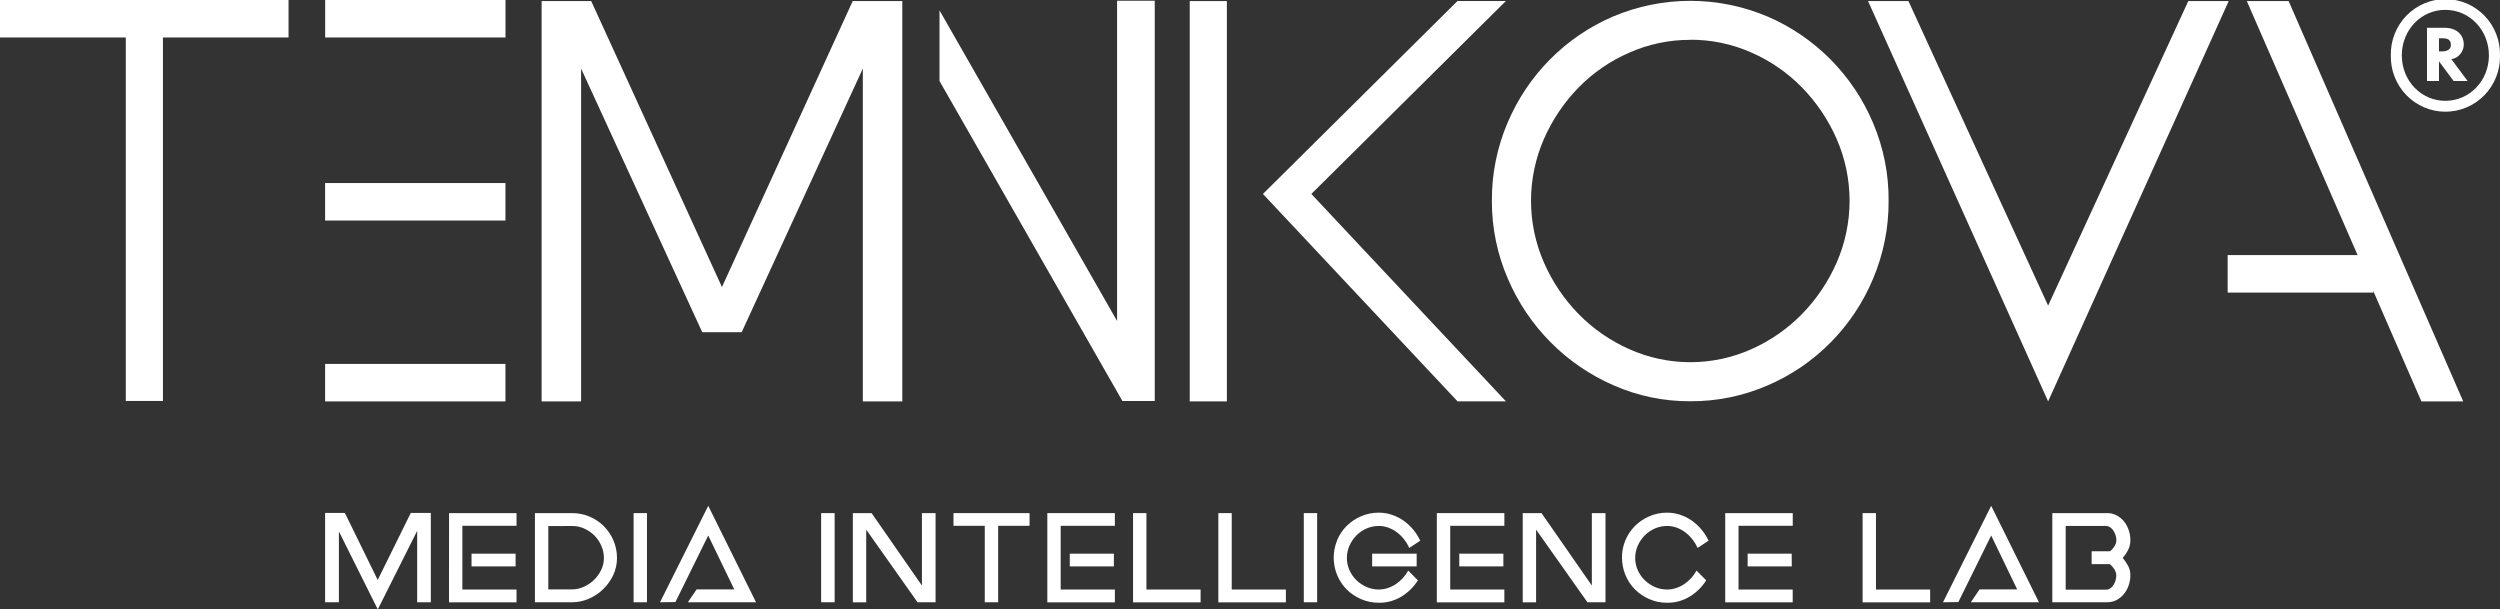 <svg viewBox="0 0 160 39" fill="none" xmlns="http://www.w3.org/2000/svg">
<rect x="0" y="0" width="160" height="39" fill="#333333" stroke="none"/>
<g clip-path="url(#clip0)">
<path d="M20.811 0H32.352V2.399H20.811V0Z" fill="white"/>
<path d="M20.807 11.715H32.348V14.114H20.807V11.715Z" fill="white"/>
<path d="M20.807 23.291H32.348V25.69H20.807V23.291Z" fill="white"/>
<path d="M57.747 0.07H54.573L46.205 18.371L37.838 0.07H37.19H34.664V25.69H37.19V4.389L44.943 21.261H47.467L55.221 4.389V25.69H57.747V0.07Z" fill="white"/>
<path d="M71.493 0.046V20.542L60.129 0.665V5.186L71.836 25.666H73.904V0.046H71.493Z" fill="white"/>
<path d="M0 0H18.466V2.399H0V0Z" fill="white"/>
<path d="M8.051 25.661V1.661H10.428V25.661H8.051Z" fill="white"/>
<path d="M83.926 12.413L96.379 25.685H93.281L80.828 12.413L93.281 0.063H96.379L83.926 12.413Z" fill="white"/>
<path d="M76.143 25.689V0.069H78.519V25.689H76.143Z" fill="white"/>
<path d="M142.636 0.07L131.08 25.69L119.555 0.07H122.141L131.08 19.559L140.05 0.07H142.636Z" fill="white"/>
<path d="M146.473 0.07L157.646 25.69H154.97L143.797 0.07H146.473Z" fill="white"/>
<path d="M142.57 16.326H151.892V18.726H142.57V16.326Z" fill="white"/>
<path d="M108.175 25.68C106.485 25.689 104.812 25.341 103.263 24.658C100.222 23.336 97.799 20.888 96.494 17.817C95.818 16.252 95.473 14.561 95.481 12.854C95.468 11.142 95.808 9.446 96.478 7.873C97.769 4.806 100.19 2.363 103.229 1.059C104.795 0.396 106.477 0.054 108.176 0.054C109.875 0.054 111.556 0.396 113.123 1.059C116.161 2.362 118.581 4.801 119.874 7.866C120.544 9.439 120.884 11.135 120.871 12.847C120.882 14.564 120.543 16.265 119.874 17.845C118.588 20.918 116.166 23.366 113.123 24.668C111.56 25.345 109.876 25.69 108.175 25.68ZM108.175 2.55C106.83 2.546 105.498 2.826 104.267 3.372C103.054 3.899 101.953 4.657 101.024 5.605C100.096 6.557 99.347 7.67 98.813 8.892C98.267 10.138 97.985 11.486 97.985 12.849C97.985 14.212 98.267 15.559 98.813 16.806C99.347 18.027 100.096 19.141 101.024 20.093C101.955 21.043 103.055 21.806 104.267 22.344C105.5 22.896 106.834 23.181 108.182 23.181C109.531 23.181 110.865 22.896 112.098 22.344C113.307 21.806 114.405 21.042 115.334 20.093C116.262 19.141 117.011 18.027 117.546 16.806C118.091 15.559 118.373 14.212 118.373 12.849C118.373 11.486 118.091 10.138 117.546 8.892C117.011 7.67 116.262 6.557 115.334 5.605C114.406 4.655 113.305 3.894 112.092 3.363C110.857 2.816 109.523 2.537 108.175 2.542V2.55Z" fill="white"/>
<path d="M160 3.546C160.011 4.016 159.928 4.482 159.757 4.919C159.585 5.356 159.33 5.753 159.004 6.089C158.679 6.424 158.29 6.691 157.861 6.873C157.432 7.055 156.972 7.149 156.507 7.149C156.041 7.149 155.581 7.055 155.152 6.873C154.723 6.691 154.334 6.424 154.009 6.089C153.683 5.753 153.428 5.356 153.257 4.919C153.085 4.482 153.002 4.016 153.013 3.546C153.002 3.077 153.085 2.61 153.257 2.173C153.428 1.737 153.683 1.339 154.009 1.003C154.334 0.668 154.723 0.401 155.152 0.219C155.581 0.037 156.041 -0.057 156.507 -0.057C156.972 -0.057 157.432 0.037 157.861 0.219C158.29 0.401 158.679 0.668 159.004 1.003C159.33 1.339 159.585 1.737 159.757 2.173C159.928 2.61 160.011 3.077 160 3.546ZM153.716 3.546C153.716 5.162 154.946 6.453 156.501 6.453C158.056 6.453 159.29 5.163 159.29 3.548C159.29 1.932 158.066 0.631 156.501 0.631C154.936 0.631 153.716 1.931 153.716 3.546ZM156.455 1.778C157.302 1.778 157.683 2.317 157.683 2.835C157.684 3.063 157.605 3.284 157.46 3.459C157.314 3.634 157.112 3.751 156.888 3.789L157.926 5.183H157.03L156.094 3.922V5.183H155.328V1.778H156.455ZM156.094 3.291H156.224C156.414 3.291 156.857 3.282 156.857 2.866C156.857 2.45 156.501 2.448 156.243 2.448H156.094V3.291Z" fill="white"/>
<path d="M21.689 34.009V38.545H20.807V32.829H22.072L24.173 37.118L26.29 32.829H27.572V38.545H26.699V33.973L24.178 39.002L21.689 34.009Z" fill="white"/>
<path d="M28.74 32.839H33.058V33.652H29.591V37.73H33.058V38.551H28.736L28.74 32.839ZM32.998 36.249H30.178V35.435H32.998V36.249Z" fill="white"/>
<path d="M34.236 38.545V32.839H36.611C36.996 32.837 37.379 32.913 37.734 33.062C38.076 33.207 38.387 33.417 38.65 33.68C38.91 33.943 39.118 34.253 39.264 34.594C39.413 34.947 39.489 35.326 39.487 35.71C39.489 36.094 39.405 36.474 39.241 36.821C39.08 37.158 38.859 37.464 38.589 37.721C38.323 37.977 38.013 38.181 37.674 38.324C37.342 38.469 36.985 38.544 36.624 38.545H34.236ZM35.091 33.67V37.721H36.611C36.868 37.719 37.122 37.663 37.357 37.557C37.597 37.452 37.818 37.305 38.008 37.123C38.199 36.94 38.356 36.723 38.472 36.484C38.589 36.245 38.65 35.981 38.65 35.715C38.651 35.446 38.595 35.18 38.487 34.934C38.382 34.689 38.232 34.466 38.045 34.277C37.857 34.089 37.636 33.937 37.394 33.828C37.15 33.718 36.885 33.662 36.617 33.664L35.091 33.67Z" fill="white"/>
<path d="M40.551 38.545V32.839H41.406V38.545H40.551Z" fill="white"/>
<path d="M42.242 38.544L45.327 32.372L48.385 38.544H44.025L44.581 37.723H46.993L45.327 34.272L43.226 38.533L42.242 38.544Z" fill="white"/>
<path d="M52.553 38.545V32.839H53.416V38.545H52.553Z" fill="white"/>
<path d="M55.437 33.897V38.551H54.582V32.839H55.782L59.003 37.475V32.839H59.876V38.545H58.722L55.437 33.897Z" fill="white"/>
<path d="M61.023 32.839H65.891V33.652H63.882V38.545H63.025V33.652H61.023V32.839Z" fill="white"/>
<path d="M67.029 32.839H71.351V33.652H67.884V37.73H71.351V38.551H67.029V32.839ZM71.288 36.249H68.467V35.435H71.288V36.249Z" fill="white"/>
<path d="M72.516 32.839H73.371V37.73H76.838V38.551H72.516V32.839Z" fill="white"/>
<path d="M77.975 32.839H78.83V37.73H82.297V38.551H77.975V32.839Z" fill="white"/>
<path d="M83.443 38.545V32.839H84.298V38.545H83.443Z" fill="white"/>
<path d="M85.576 34.571C85.719 34.228 85.928 33.918 86.189 33.657C86.455 33.395 86.767 33.185 87.11 33.041C87.466 32.887 87.849 32.808 88.237 32.811C88.521 32.809 88.805 32.854 89.075 32.944C89.338 33.031 89.588 33.156 89.816 33.313C90.282 33.64 90.654 34.085 90.894 34.603L90.194 35.069C90.103 34.868 89.988 34.679 89.852 34.507C89.719 34.338 89.565 34.187 89.393 34.059C89.226 33.936 89.042 33.837 88.847 33.767C88.655 33.697 88.451 33.661 88.246 33.662C87.974 33.66 87.704 33.716 87.455 33.826C87.212 33.932 86.991 34.084 86.803 34.273C86.62 34.465 86.47 34.687 86.362 34.931C86.255 35.175 86.199 35.44 86.199 35.708C86.199 35.975 86.255 36.24 86.362 36.485C86.469 36.724 86.619 36.941 86.803 37.126C86.993 37.311 87.213 37.459 87.455 37.565C87.703 37.674 87.971 37.73 88.242 37.729C88.43 37.729 88.617 37.7 88.797 37.642C88.98 37.584 89.155 37.501 89.316 37.395C89.482 37.286 89.635 37.157 89.771 37.011C89.909 36.862 90.028 36.697 90.126 36.518L90.745 37.141C90.478 37.566 90.117 37.923 89.689 38.183C89.252 38.447 88.751 38.583 88.242 38.575C87.854 38.578 87.471 38.5 87.115 38.347C86.772 38.201 86.46 37.992 86.194 37.731C85.793 37.326 85.52 36.809 85.411 36.248C85.302 35.686 85.361 35.103 85.581 34.576L85.576 34.571ZM90.666 36.248H87.818V35.435H90.666V36.248Z" fill="white"/>
<path d="M91.957 32.839H96.279V33.652H92.814V37.73H96.279V38.551H91.957V32.839ZM96.216 36.249H93.395V35.435H96.216V36.249Z" fill="white"/>
<path d="M98.31 33.897V38.551H97.455V32.839H98.657L101.878 37.475V32.839H102.751V38.545H101.595L98.31 33.897Z" fill="white"/>
<path d="M103.805 35.691C103.803 35.313 103.876 34.938 104.02 34.589C104.164 34.24 104.375 33.923 104.642 33.657C104.907 33.395 105.218 33.186 105.56 33.041C105.917 32.887 106.301 32.808 106.689 32.811C106.973 32.809 107.256 32.854 107.526 32.944C107.79 33.031 108.04 33.155 108.268 33.313C108.498 33.475 108.705 33.665 108.886 33.88C109.071 34.099 109.226 34.343 109.347 34.603L108.645 35.069C108.555 34.868 108.44 34.679 108.304 34.507C108.172 34.338 108.017 34.187 107.845 34.059C107.678 33.936 107.494 33.837 107.3 33.767C107.107 33.697 106.903 33.661 106.699 33.662C106.426 33.66 106.157 33.716 105.907 33.826C105.664 33.932 105.443 34.084 105.256 34.273C105.071 34.464 104.922 34.687 104.814 34.931C104.707 35.175 104.652 35.44 104.652 35.708C104.652 35.975 104.707 36.24 104.814 36.485C104.921 36.724 105.071 36.942 105.256 37.126C105.445 37.311 105.666 37.459 105.907 37.565C106.155 37.674 106.423 37.73 106.694 37.729C106.882 37.729 107.069 37.7 107.249 37.642C107.432 37.584 107.607 37.501 107.769 37.395C107.935 37.286 108.087 37.157 108.223 37.011C108.361 36.862 108.48 36.696 108.578 36.518L109.197 37.141C108.93 37.566 108.569 37.923 108.141 38.183C107.704 38.447 107.203 38.583 106.694 38.575C106.306 38.578 105.922 38.501 105.565 38.347C105.224 38.201 104.912 37.992 104.647 37.731C104.38 37.465 104.169 37.148 104.026 36.798C103.882 36.449 103.809 36.075 103.81 35.696L103.805 35.691Z" fill="white"/>
<path d="M110.414 32.839H114.736V33.652H111.266V37.73H114.733V38.551H110.414V32.839ZM114.673 36.249H111.849V35.435H114.669L114.673 36.249Z" fill="white"/>
<path d="M119.207 32.839H120.062V37.73H123.529V38.551H119.207V32.839Z" fill="white"/>
<path d="M124.352 38.544L127.436 32.372L130.493 38.544H126.135L126.69 37.723H129.1L127.436 34.272L125.334 38.533L124.352 38.544Z" fill="white"/>
<path d="M131.348 38.545V32.839H134.878C135.074 32.838 135.268 32.883 135.443 32.972C135.62 33.062 135.778 33.186 135.908 33.337C136.045 33.501 136.153 33.688 136.225 33.891C136.305 34.11 136.345 34.342 136.344 34.576C136.346 34.805 136.29 35.032 136.181 35.233C136.09 35.403 135.981 35.562 135.855 35.708C135.978 35.856 136.087 36.015 136.181 36.183C136.288 36.372 136.344 36.586 136.344 36.804C136.345 37.039 136.305 37.271 136.225 37.491C136.153 37.693 136.045 37.88 135.908 38.043C135.779 38.196 135.621 38.32 135.443 38.41C135.268 38.498 135.074 38.544 134.878 38.543L131.348 38.545ZM133.865 35.279H135.04C135.156 35.189 135.255 35.077 135.331 34.951C135.403 34.839 135.444 34.709 135.45 34.576C135.449 34.469 135.432 34.362 135.399 34.26C135.367 34.157 135.321 34.059 135.263 33.968C135.207 33.881 135.134 33.806 135.049 33.748C134.967 33.69 134.868 33.66 134.768 33.661H132.204V37.738H134.779C134.881 37.74 134.981 37.71 135.066 37.652C135.147 37.593 135.217 37.519 135.269 37.432C135.325 37.341 135.369 37.243 135.398 37.139C135.427 37.037 135.442 36.931 135.443 36.824C135.439 36.689 135.398 36.558 135.325 36.444C135.245 36.314 135.144 36.198 135.025 36.103H133.865V35.279Z" fill="white"/>
</g>
<defs>
<clipPath id="clip0">
<rect width="160" height="39" fill="white"/>
</clipPath>
</defs>
</svg>
